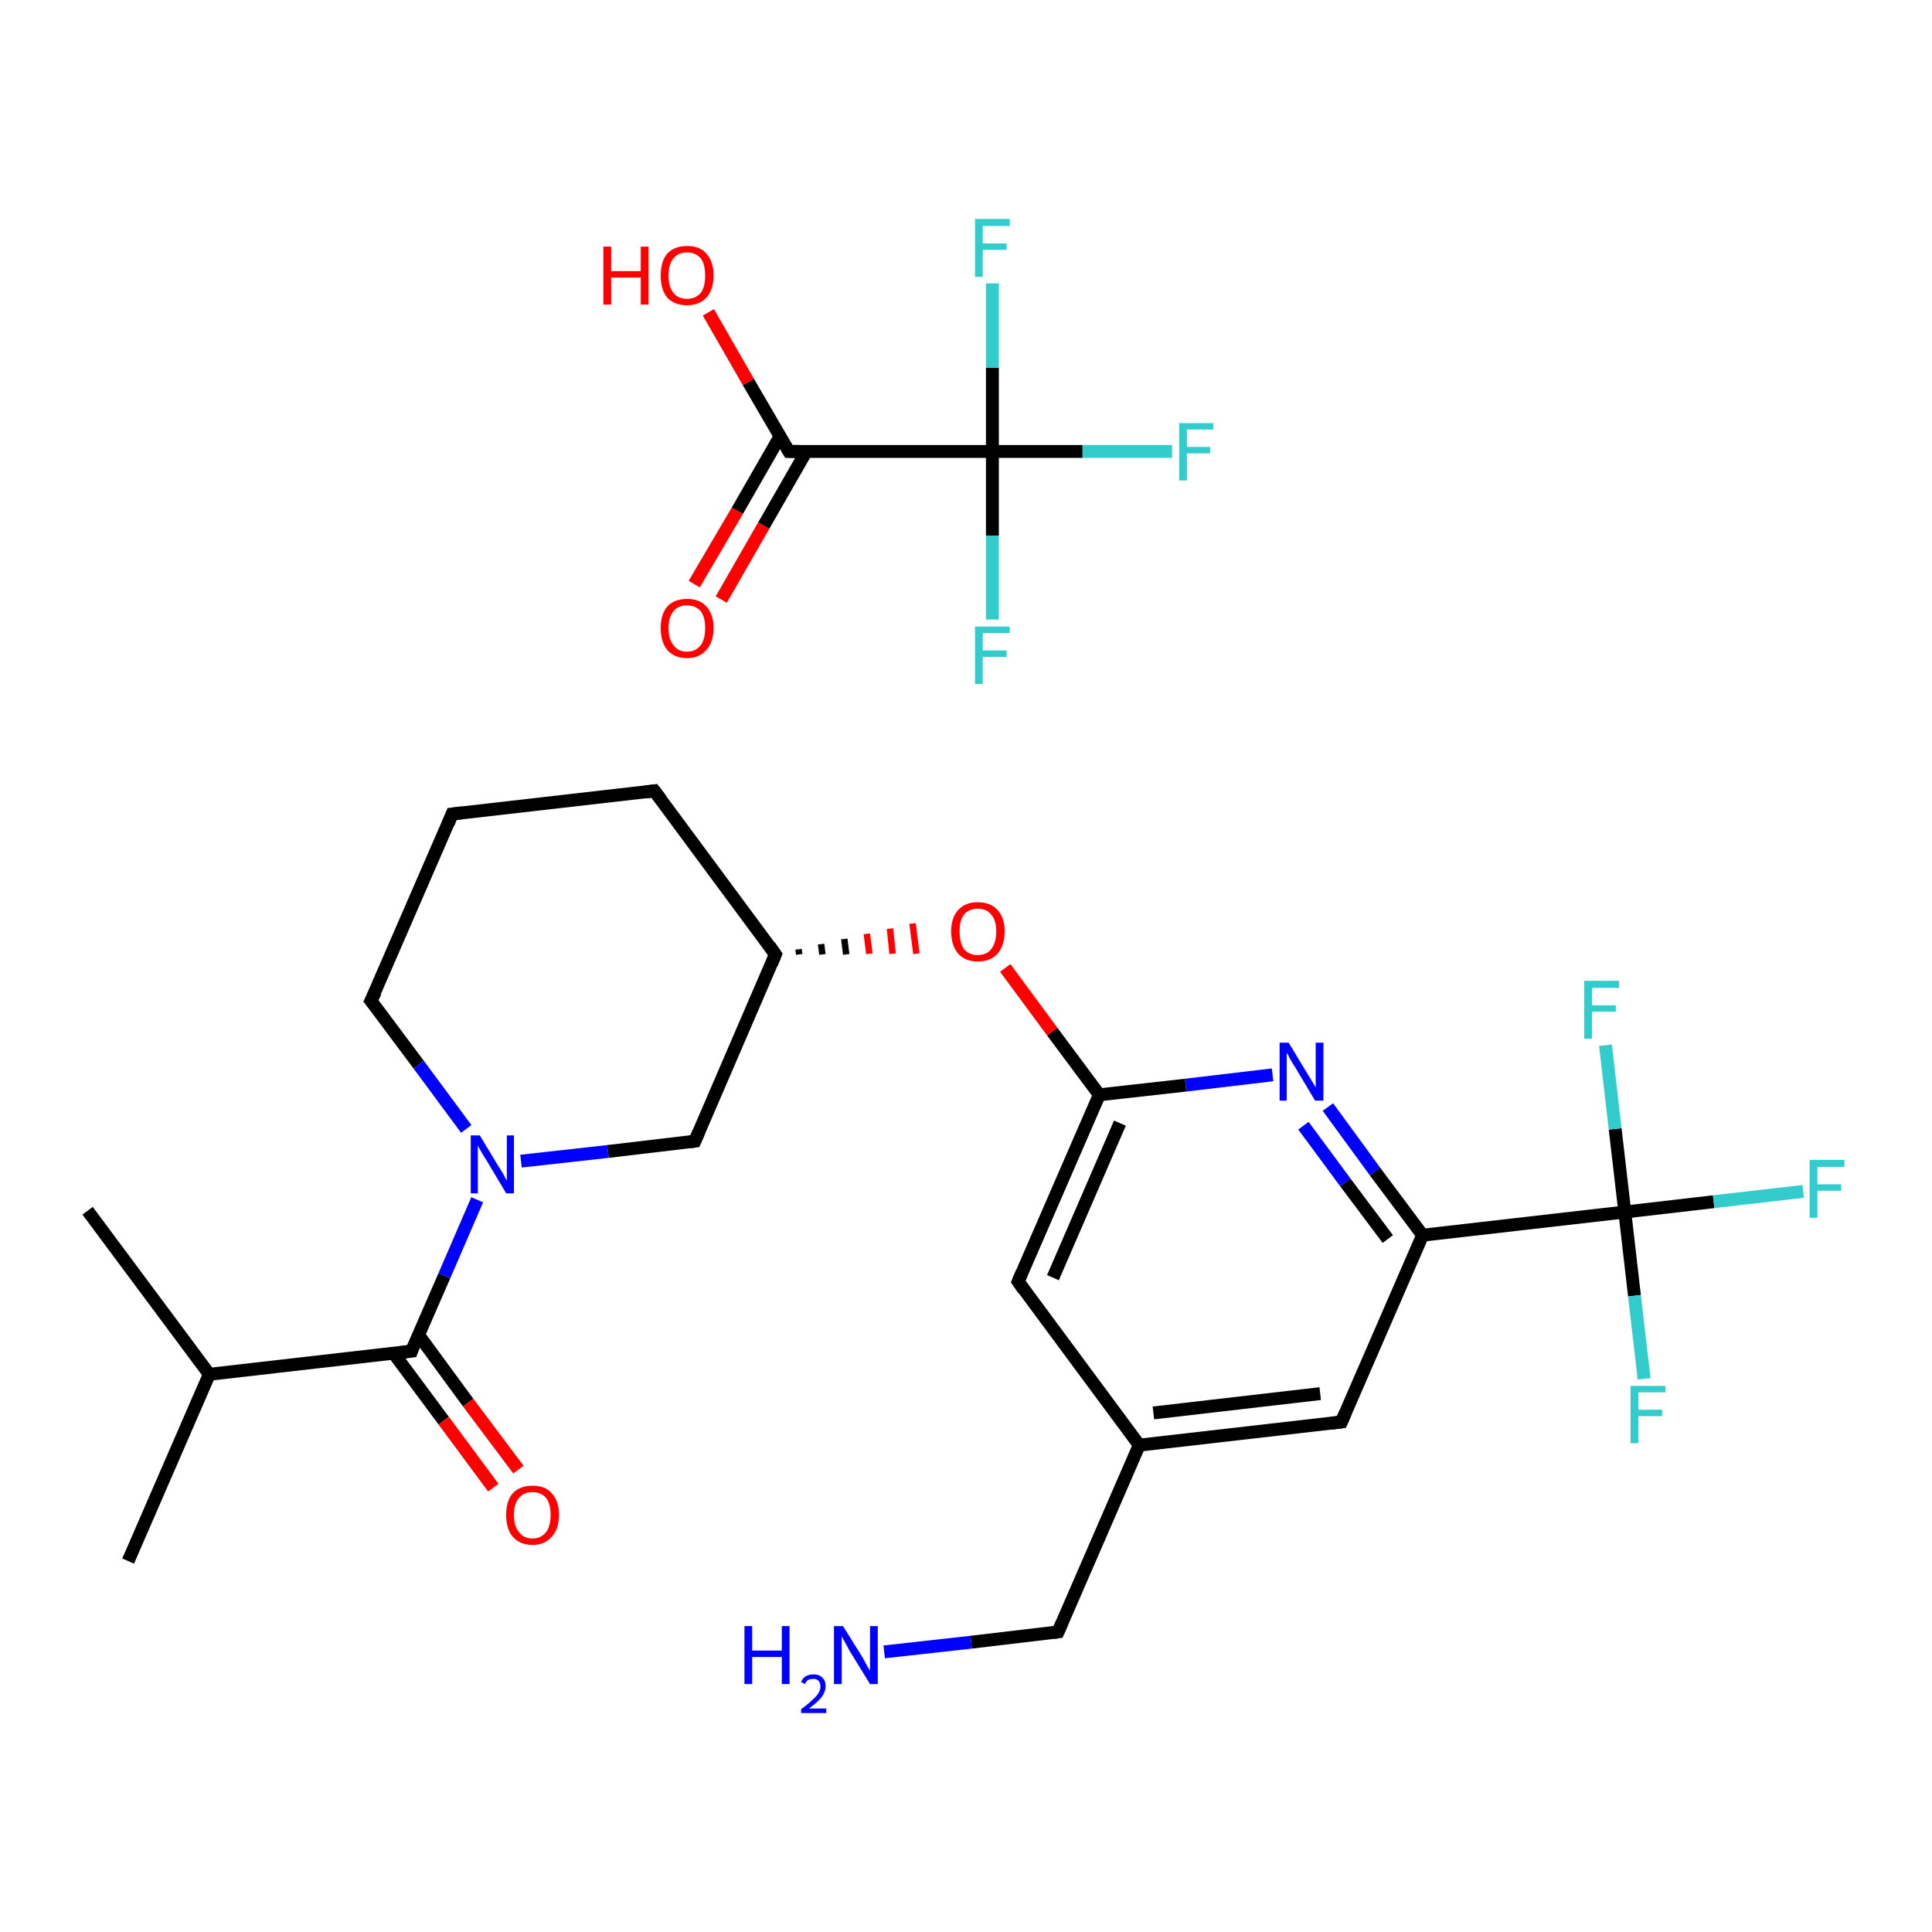 <?xml version='1.0' encoding='iso-8859-1'?>
<svg version='1.1' baseProfile='full'
              xmlns='http://www.w3.org/2000/svg'
                      xmlns:rdkit='http://www.rdkit.org/xml'
                      xmlns:xlink='http://www.w3.org/1999/xlink'
                  xml:space='preserve'
width='300px' height='300px' viewBox='0 0 300 300'>
<!-- END OF HEADER -->
<rect style='opacity:1.0;fill:#FFFFFF;stroke:none' width='300.0' height='300.0' x='0.0' y='0.0'> </rect>
<path class='bond-0 atom-0 atom-1' d='M 19.9,242.4 L 32.5,213.4' style='fill:none;fill-rule:evenodd;stroke:#000000;stroke-width:2.0px;stroke-linecap:butt;stroke-linejoin:miter;stroke-opacity:1' />
<path class='bond-1 atom-1 atom-2' d='M 32.5,213.4 L 13.6,188.0' style='fill:none;fill-rule:evenodd;stroke:#000000;stroke-width:2.0px;stroke-linecap:butt;stroke-linejoin:miter;stroke-opacity:1' />
<path class='bond-2 atom-1 atom-3' d='M 32.5,213.4 L 63.9,209.8' style='fill:none;fill-rule:evenodd;stroke:#000000;stroke-width:2.0px;stroke-linecap:butt;stroke-linejoin:miter;stroke-opacity:1' />
<path class='bond-3 atom-3 atom-4' d='M 61.1,210.1 L 68.9,220.6' style='fill:none;fill-rule:evenodd;stroke:#000000;stroke-width:2.0px;stroke-linecap:butt;stroke-linejoin:miter;stroke-opacity:1' />
<path class='bond-3 atom-3 atom-4' d='M 68.9,220.6 L 76.6,231.0' style='fill:none;fill-rule:evenodd;stroke:#FF0000;stroke-width:2.0px;stroke-linecap:butt;stroke-linejoin:miter;stroke-opacity:1' />
<path class='bond-3 atom-3 atom-4' d='M 65.0,207.3 L 72.7,217.8' style='fill:none;fill-rule:evenodd;stroke:#000000;stroke-width:2.0px;stroke-linecap:butt;stroke-linejoin:miter;stroke-opacity:1' />
<path class='bond-3 atom-3 atom-4' d='M 72.7,217.8 L 80.5,228.2' style='fill:none;fill-rule:evenodd;stroke:#FF0000;stroke-width:2.0px;stroke-linecap:butt;stroke-linejoin:miter;stroke-opacity:1' />
<path class='bond-4 atom-3 atom-5' d='M 63.9,209.8 L 69.0,198.1' style='fill:none;fill-rule:evenodd;stroke:#000000;stroke-width:2.0px;stroke-linecap:butt;stroke-linejoin:miter;stroke-opacity:1' />
<path class='bond-4 atom-3 atom-5' d='M 69.0,198.1 L 74.1,186.3' style='fill:none;fill-rule:evenodd;stroke:#0000FF;stroke-width:2.0px;stroke-linecap:butt;stroke-linejoin:miter;stroke-opacity:1' />
<path class='bond-5 atom-5 atom-6' d='M 72.4,175.3 L 65.0,165.3' style='fill:none;fill-rule:evenodd;stroke:#0000FF;stroke-width:2.0px;stroke-linecap:butt;stroke-linejoin:miter;stroke-opacity:1' />
<path class='bond-5 atom-5 atom-6' d='M 65.0,165.3 L 57.6,155.4' style='fill:none;fill-rule:evenodd;stroke:#000000;stroke-width:2.0px;stroke-linecap:butt;stroke-linejoin:miter;stroke-opacity:1' />
<path class='bond-6 atom-6 atom-7' d='M 57.6,155.4 L 70.2,126.4' style='fill:none;fill-rule:evenodd;stroke:#000000;stroke-width:2.0px;stroke-linecap:butt;stroke-linejoin:miter;stroke-opacity:1' />
<path class='bond-7 atom-7 atom-8' d='M 70.2,126.4 L 101.6,122.8' style='fill:none;fill-rule:evenodd;stroke:#000000;stroke-width:2.0px;stroke-linecap:butt;stroke-linejoin:miter;stroke-opacity:1' />
<path class='bond-8 atom-8 atom-9' d='M 101.6,122.8 L 120.4,148.2' style='fill:none;fill-rule:evenodd;stroke:#000000;stroke-width:2.0px;stroke-linecap:butt;stroke-linejoin:miter;stroke-opacity:1' />
<path class='bond-9 atom-9 atom-10' d='M 124.1,148.2 L 124.0,147.4' style='fill:none;fill-rule:evenodd;stroke:#000000;stroke-width:1.0px;stroke-linecap:butt;stroke-linejoin:miter;stroke-opacity:1' />
<path class='bond-9 atom-9 atom-10' d='M 127.7,148.2 L 127.5,146.6' style='fill:none;fill-rule:evenodd;stroke:#000000;stroke-width:1.0px;stroke-linecap:butt;stroke-linejoin:miter;stroke-opacity:1' />
<path class='bond-9 atom-9 atom-10' d='M 131.4,148.2 L 131.1,145.8' style='fill:none;fill-rule:evenodd;stroke:#000000;stroke-width:1.0px;stroke-linecap:butt;stroke-linejoin:miter;stroke-opacity:1' />
<path class='bond-9 atom-9 atom-10' d='M 135.0,148.1 L 134.6,145.0' style='fill:none;fill-rule:evenodd;stroke:#FF0000;stroke-width:1.0px;stroke-linecap:butt;stroke-linejoin:miter;stroke-opacity:1' />
<path class='bond-9 atom-9 atom-10' d='M 138.6,148.1 L 138.2,144.2' style='fill:none;fill-rule:evenodd;stroke:#FF0000;stroke-width:1.0px;stroke-linecap:butt;stroke-linejoin:miter;stroke-opacity:1' />
<path class='bond-9 atom-9 atom-10' d='M 142.3,148.1 L 141.7,143.4' style='fill:none;fill-rule:evenodd;stroke:#FF0000;stroke-width:1.0px;stroke-linecap:butt;stroke-linejoin:miter;stroke-opacity:1' />
<path class='bond-10 atom-10 atom-11' d='M 156.1,150.3 L 163.4,160.2' style='fill:none;fill-rule:evenodd;stroke:#FF0000;stroke-width:2.0px;stroke-linecap:butt;stroke-linejoin:miter;stroke-opacity:1' />
<path class='bond-10 atom-10 atom-11' d='M 163.4,160.2 L 170.7,170.0' style='fill:none;fill-rule:evenodd;stroke:#000000;stroke-width:2.0px;stroke-linecap:butt;stroke-linejoin:miter;stroke-opacity:1' />
<path class='bond-11 atom-11 atom-12' d='M 170.7,170.0 L 158.1,199.0' style='fill:none;fill-rule:evenodd;stroke:#000000;stroke-width:2.0px;stroke-linecap:butt;stroke-linejoin:miter;stroke-opacity:1' />
<path class='bond-11 atom-11 atom-12' d='M 173.9,174.4 L 163.5,198.4' style='fill:none;fill-rule:evenodd;stroke:#000000;stroke-width:2.0px;stroke-linecap:butt;stroke-linejoin:miter;stroke-opacity:1' />
<path class='bond-12 atom-12 atom-13' d='M 158.1,199.0 L 176.9,224.4' style='fill:none;fill-rule:evenodd;stroke:#000000;stroke-width:2.0px;stroke-linecap:butt;stroke-linejoin:miter;stroke-opacity:1' />
<path class='bond-13 atom-13 atom-14' d='M 176.9,224.4 L 164.3,253.4' style='fill:none;fill-rule:evenodd;stroke:#000000;stroke-width:2.0px;stroke-linecap:butt;stroke-linejoin:miter;stroke-opacity:1' />
<path class='bond-14 atom-14 atom-15' d='M 164.3,253.4 L 150.8,255.0' style='fill:none;fill-rule:evenodd;stroke:#000000;stroke-width:2.0px;stroke-linecap:butt;stroke-linejoin:miter;stroke-opacity:1' />
<path class='bond-14 atom-14 atom-15' d='M 150.8,255.0 L 137.3,256.5' style='fill:none;fill-rule:evenodd;stroke:#0000FF;stroke-width:2.0px;stroke-linecap:butt;stroke-linejoin:miter;stroke-opacity:1' />
<path class='bond-15 atom-13 atom-16' d='M 176.9,224.4 L 208.3,220.8' style='fill:none;fill-rule:evenodd;stroke:#000000;stroke-width:2.0px;stroke-linecap:butt;stroke-linejoin:miter;stroke-opacity:1' />
<path class='bond-15 atom-13 atom-16' d='M 179.1,219.4 L 205.0,216.4' style='fill:none;fill-rule:evenodd;stroke:#000000;stroke-width:2.0px;stroke-linecap:butt;stroke-linejoin:miter;stroke-opacity:1' />
<path class='bond-16 atom-16 atom-17' d='M 208.3,220.8 L 220.9,191.8' style='fill:none;fill-rule:evenodd;stroke:#000000;stroke-width:2.0px;stroke-linecap:butt;stroke-linejoin:miter;stroke-opacity:1' />
<path class='bond-17 atom-17 atom-18' d='M 220.9,191.8 L 252.3,188.2' style='fill:none;fill-rule:evenodd;stroke:#000000;stroke-width:2.0px;stroke-linecap:butt;stroke-linejoin:miter;stroke-opacity:1' />
<path class='bond-18 atom-18 atom-19' d='M 252.3,188.2 L 266.1,186.6' style='fill:none;fill-rule:evenodd;stroke:#000000;stroke-width:2.0px;stroke-linecap:butt;stroke-linejoin:miter;stroke-opacity:1' />
<path class='bond-18 atom-18 atom-19' d='M 266.1,186.6 L 280.0,185.0' style='fill:none;fill-rule:evenodd;stroke:#33CCCC;stroke-width:2.0px;stroke-linecap:butt;stroke-linejoin:miter;stroke-opacity:1' />
<path class='bond-19 atom-18 atom-20' d='M 252.3,188.2 L 253.8,201.2' style='fill:none;fill-rule:evenodd;stroke:#000000;stroke-width:2.0px;stroke-linecap:butt;stroke-linejoin:miter;stroke-opacity:1' />
<path class='bond-19 atom-18 atom-20' d='M 253.8,201.2 L 255.3,214.1' style='fill:none;fill-rule:evenodd;stroke:#33CCCC;stroke-width:2.0px;stroke-linecap:butt;stroke-linejoin:miter;stroke-opacity:1' />
<path class='bond-20 atom-18 atom-21' d='M 252.3,188.2 L 250.8,175.3' style='fill:none;fill-rule:evenodd;stroke:#000000;stroke-width:2.0px;stroke-linecap:butt;stroke-linejoin:miter;stroke-opacity:1' />
<path class='bond-20 atom-18 atom-21' d='M 250.8,175.3 L 249.3,162.3' style='fill:none;fill-rule:evenodd;stroke:#33CCCC;stroke-width:2.0px;stroke-linecap:butt;stroke-linejoin:miter;stroke-opacity:1' />
<path class='bond-21 atom-17 atom-22' d='M 220.9,191.8 L 213.5,181.9' style='fill:none;fill-rule:evenodd;stroke:#000000;stroke-width:2.0px;stroke-linecap:butt;stroke-linejoin:miter;stroke-opacity:1' />
<path class='bond-21 atom-17 atom-22' d='M 213.5,181.9 L 206.2,171.9' style='fill:none;fill-rule:evenodd;stroke:#0000FF;stroke-width:2.0px;stroke-linecap:butt;stroke-linejoin:miter;stroke-opacity:1' />
<path class='bond-21 atom-17 atom-22' d='M 215.5,192.4 L 208.9,183.6' style='fill:none;fill-rule:evenodd;stroke:#000000;stroke-width:2.0px;stroke-linecap:butt;stroke-linejoin:miter;stroke-opacity:1' />
<path class='bond-21 atom-17 atom-22' d='M 208.9,183.6 L 202.4,174.8' style='fill:none;fill-rule:evenodd;stroke:#0000FF;stroke-width:2.0px;stroke-linecap:butt;stroke-linejoin:miter;stroke-opacity:1' />
<path class='bond-22 atom-9 atom-23' d='M 120.4,148.2 L 107.9,177.2' style='fill:none;fill-rule:evenodd;stroke:#000000;stroke-width:2.0px;stroke-linecap:butt;stroke-linejoin:miter;stroke-opacity:1' />
<path class='bond-23 atom-24 atom-25' d='M 107.8,90.7 L 114.5,79.3' style='fill:none;fill-rule:evenodd;stroke:#FF0000;stroke-width:2.0px;stroke-linecap:butt;stroke-linejoin:miter;stroke-opacity:1' />
<path class='bond-23 atom-24 atom-25' d='M 114.5,79.3 L 121.1,67.8' style='fill:none;fill-rule:evenodd;stroke:#000000;stroke-width:2.0px;stroke-linecap:butt;stroke-linejoin:miter;stroke-opacity:1' />
<path class='bond-23 atom-24 atom-25' d='M 112.0,93.1 L 118.6,81.6' style='fill:none;fill-rule:evenodd;stroke:#FF0000;stroke-width:2.0px;stroke-linecap:butt;stroke-linejoin:miter;stroke-opacity:1' />
<path class='bond-23 atom-24 atom-25' d='M 118.6,81.6 L 125.2,70.1' style='fill:none;fill-rule:evenodd;stroke:#000000;stroke-width:2.0px;stroke-linecap:butt;stroke-linejoin:miter;stroke-opacity:1' />
<path class='bond-24 atom-25 atom-26' d='M 122.5,70.1 L 116.2,59.3' style='fill:none;fill-rule:evenodd;stroke:#000000;stroke-width:2.0px;stroke-linecap:butt;stroke-linejoin:miter;stroke-opacity:1' />
<path class='bond-24 atom-25 atom-26' d='M 116.2,59.3 L 110.0,48.5' style='fill:none;fill-rule:evenodd;stroke:#FF0000;stroke-width:2.0px;stroke-linecap:butt;stroke-linejoin:miter;stroke-opacity:1' />
<path class='bond-25 atom-25 atom-27' d='M 122.5,70.1 L 154.1,70.1' style='fill:none;fill-rule:evenodd;stroke:#000000;stroke-width:2.0px;stroke-linecap:butt;stroke-linejoin:miter;stroke-opacity:1' />
<path class='bond-26 atom-27 atom-28' d='M 154.1,70.1 L 168.1,70.1' style='fill:none;fill-rule:evenodd;stroke:#000000;stroke-width:2.0px;stroke-linecap:butt;stroke-linejoin:miter;stroke-opacity:1' />
<path class='bond-26 atom-27 atom-28' d='M 168.1,70.1 L 182.0,70.1' style='fill:none;fill-rule:evenodd;stroke:#33CCCC;stroke-width:2.0px;stroke-linecap:butt;stroke-linejoin:miter;stroke-opacity:1' />
<path class='bond-27 atom-27 atom-29' d='M 154.1,70.1 L 154.1,83.2' style='fill:none;fill-rule:evenodd;stroke:#000000;stroke-width:2.0px;stroke-linecap:butt;stroke-linejoin:miter;stroke-opacity:1' />
<path class='bond-27 atom-27 atom-29' d='M 154.1,83.2 L 154.1,96.2' style='fill:none;fill-rule:evenodd;stroke:#33CCCC;stroke-width:2.0px;stroke-linecap:butt;stroke-linejoin:miter;stroke-opacity:1' />
<path class='bond-28 atom-27 atom-30' d='M 154.1,70.1 L 154.1,57.1' style='fill:none;fill-rule:evenodd;stroke:#000000;stroke-width:2.0px;stroke-linecap:butt;stroke-linejoin:miter;stroke-opacity:1' />
<path class='bond-28 atom-27 atom-30' d='M 154.1,57.1 L 154.1,44.0' style='fill:none;fill-rule:evenodd;stroke:#33CCCC;stroke-width:2.0px;stroke-linecap:butt;stroke-linejoin:miter;stroke-opacity:1' />
<path class='bond-29 atom-23 atom-5' d='M 107.9,177.2 L 94.4,178.8' style='fill:none;fill-rule:evenodd;stroke:#000000;stroke-width:2.0px;stroke-linecap:butt;stroke-linejoin:miter;stroke-opacity:1' />
<path class='bond-29 atom-23 atom-5' d='M 94.4,178.8 L 80.9,180.3' style='fill:none;fill-rule:evenodd;stroke:#0000FF;stroke-width:2.0px;stroke-linecap:butt;stroke-linejoin:miter;stroke-opacity:1' />
<path class='bond-30 atom-22 atom-11' d='M 197.6,166.9 L 184.1,168.5' style='fill:none;fill-rule:evenodd;stroke:#0000FF;stroke-width:2.0px;stroke-linecap:butt;stroke-linejoin:miter;stroke-opacity:1' />
<path class='bond-30 atom-22 atom-11' d='M 184.1,168.5 L 170.7,170.0' style='fill:none;fill-rule:evenodd;stroke:#000000;stroke-width:2.0px;stroke-linecap:butt;stroke-linejoin:miter;stroke-opacity:1' />
<path d='M 62.3,210.0 L 63.9,209.8 L 64.1,209.2' style='fill:none;stroke:#000000;stroke-width:2.0px;stroke-linecap:butt;stroke-linejoin:miter;stroke-opacity:1;' />
<path d='M 58.0,155.9 L 57.6,155.4 L 58.3,154.0' style='fill:none;stroke:#000000;stroke-width:2.0px;stroke-linecap:butt;stroke-linejoin:miter;stroke-opacity:1;' />
<path d='M 69.6,127.9 L 70.2,126.4 L 71.8,126.2' style='fill:none;stroke:#000000;stroke-width:2.0px;stroke-linecap:butt;stroke-linejoin:miter;stroke-opacity:1;' />
<path d='M 100.1,123.0 L 101.6,122.8 L 102.6,124.1' style='fill:none;stroke:#000000;stroke-width:2.0px;stroke-linecap:butt;stroke-linejoin:miter;stroke-opacity:1;' />
<path d='M 119.5,146.9 L 120.4,148.2 L 119.8,149.7' style='fill:none;stroke:#000000;stroke-width:2.0px;stroke-linecap:butt;stroke-linejoin:miter;stroke-opacity:1;' />
<path d='M 158.7,197.6 L 158.1,199.0 L 159.0,200.3' style='fill:none;stroke:#000000;stroke-width:2.0px;stroke-linecap:butt;stroke-linejoin:miter;stroke-opacity:1;' />
<path d='M 164.9,252.0 L 164.3,253.4 L 163.6,253.5' style='fill:none;stroke:#000000;stroke-width:2.0px;stroke-linecap:butt;stroke-linejoin:miter;stroke-opacity:1;' />
<path d='M 206.7,221.0 L 208.3,220.8 L 208.9,219.4' style='fill:none;stroke:#000000;stroke-width:2.0px;stroke-linecap:butt;stroke-linejoin:miter;stroke-opacity:1;' />
<path d='M 108.5,175.8 L 107.9,177.2 L 107.2,177.3' style='fill:none;stroke:#000000;stroke-width:2.0px;stroke-linecap:butt;stroke-linejoin:miter;stroke-opacity:1;' />
<path d='M 122.2,69.6 L 122.5,70.1 L 124.1,70.1' style='fill:none;stroke:#000000;stroke-width:2.0px;stroke-linecap:butt;stroke-linejoin:miter;stroke-opacity:1;' />
<path class='atom-4' d='M 78.6 235.2
Q 78.6 233.1, 79.6 231.9
Q 80.7 230.7, 82.7 230.7
Q 84.7 230.7, 85.7 231.9
Q 86.8 233.1, 86.8 235.2
Q 86.8 237.4, 85.7 238.6
Q 84.6 239.9, 82.7 239.9
Q 80.7 239.9, 79.6 238.6
Q 78.6 237.4, 78.6 235.2
M 82.7 238.9
Q 84.0 238.9, 84.8 237.9
Q 85.5 237.0, 85.5 235.2
Q 85.5 233.5, 84.8 232.6
Q 84.0 231.7, 82.7 231.7
Q 81.3 231.7, 80.6 232.6
Q 79.8 233.5, 79.8 235.2
Q 79.8 237.0, 80.6 237.9
Q 81.3 238.9, 82.7 238.9
' fill='#FF0000'/>
<path class='atom-5' d='M 74.5 176.3
L 77.4 181.1
Q 77.7 181.5, 78.2 182.4
Q 78.6 183.2, 78.7 183.3
L 78.7 176.3
L 79.8 176.3
L 79.8 185.3
L 78.6 185.3
L 75.5 180.1
Q 75.1 179.5, 74.7 178.8
Q 74.3 178.1, 74.2 177.9
L 74.2 185.3
L 73.1 185.3
L 73.1 176.3
L 74.5 176.3
' fill='#0000FF'/>
<path class='atom-10' d='M 147.7 144.6
Q 147.7 142.5, 148.8 141.3
Q 149.9 140.1, 151.8 140.1
Q 153.8 140.1, 154.9 141.3
Q 156.0 142.5, 156.0 144.6
Q 156.0 146.8, 154.9 148.1
Q 153.8 149.3, 151.8 149.3
Q 149.9 149.3, 148.8 148.1
Q 147.7 146.8, 147.7 144.6
M 151.8 148.3
Q 153.2 148.3, 153.9 147.4
Q 154.7 146.4, 154.7 144.6
Q 154.7 142.9, 153.9 142.0
Q 153.2 141.1, 151.8 141.1
Q 150.5 141.1, 149.7 142.0
Q 149.0 142.9, 149.0 144.6
Q 149.0 146.4, 149.7 147.4
Q 150.5 148.3, 151.8 148.3
' fill='#FF0000'/>
<path class='atom-15' d='M 115.6 252.5
L 116.8 252.5
L 116.8 256.3
L 121.4 256.3
L 121.4 252.5
L 122.6 252.5
L 122.6 261.5
L 121.4 261.5
L 121.4 257.3
L 116.8 257.3
L 116.8 261.5
L 115.6 261.5
L 115.6 252.5
' fill='#0000FF'/>
<path class='atom-15' d='M 124.4 261.2
Q 124.6 260.6, 125.1 260.3
Q 125.6 260.0, 126.4 260.0
Q 127.2 260.0, 127.7 260.5
Q 128.2 261.0, 128.2 261.8
Q 128.2 262.7, 127.6 263.5
Q 127.0 264.3, 125.6 265.3
L 128.3 265.3
L 128.3 266.0
L 124.4 266.0
L 124.4 265.4
Q 125.5 264.6, 126.1 264.0
Q 126.8 263.4, 127.1 262.9
Q 127.4 262.4, 127.4 261.9
Q 127.4 261.3, 127.1 261.0
Q 126.8 260.7, 126.4 260.7
Q 125.9 260.7, 125.6 260.8
Q 125.2 261.0, 125.0 261.5
L 124.4 261.2
' fill='#0000FF'/>
<path class='atom-15' d='M 130.9 252.5
L 133.9 257.3
Q 134.1 257.7, 134.6 258.6
Q 135.1 259.4, 135.1 259.5
L 135.1 252.5
L 136.3 252.5
L 136.3 261.5
L 135.1 261.5
L 131.9 256.3
Q 131.6 255.7, 131.2 255.0
Q 130.8 254.3, 130.7 254.1
L 130.7 261.5
L 129.5 261.5
L 129.5 252.5
L 130.9 252.5
' fill='#0000FF'/>
<path class='atom-19' d='M 281.0 180.1
L 286.4 180.1
L 286.4 181.2
L 282.2 181.2
L 282.2 183.9
L 285.9 183.9
L 285.9 184.9
L 282.2 184.9
L 282.2 189.1
L 281.0 189.1
L 281.0 180.1
' fill='#33CCCC'/>
<path class='atom-20' d='M 253.2 215.2
L 258.6 215.2
L 258.6 216.2
L 254.4 216.2
L 254.4 218.9
L 258.1 218.9
L 258.1 219.9
L 254.4 219.9
L 254.4 224.1
L 253.2 224.1
L 253.2 215.2
' fill='#33CCCC'/>
<path class='atom-21' d='M 246.0 152.3
L 251.4 152.3
L 251.4 153.4
L 247.2 153.4
L 247.2 156.1
L 250.9 156.1
L 250.9 157.1
L 247.2 157.1
L 247.2 161.3
L 246.0 161.3
L 246.0 152.3
' fill='#33CCCC'/>
<path class='atom-22' d='M 200.1 161.9
L 203.0 166.7
Q 203.3 167.2, 203.8 168.0
Q 204.3 168.8, 204.3 168.9
L 204.3 161.9
L 205.5 161.9
L 205.5 170.9
L 204.2 170.9
L 201.1 165.7
Q 200.7 165.1, 200.3 164.4
Q 200.0 163.7, 199.8 163.5
L 199.8 170.9
L 198.7 170.9
L 198.7 161.9
L 200.1 161.9
' fill='#0000FF'/>
<path class='atom-24' d='M 102.6 97.5
Q 102.6 95.4, 103.6 94.2
Q 104.7 93.0, 106.7 93.0
Q 108.7 93.0, 109.7 94.2
Q 110.8 95.4, 110.8 97.5
Q 110.8 99.7, 109.7 100.9
Q 108.6 102.2, 106.7 102.2
Q 104.7 102.2, 103.6 100.9
Q 102.6 99.7, 102.6 97.5
M 106.7 101.2
Q 108.0 101.2, 108.8 100.2
Q 109.5 99.3, 109.5 97.5
Q 109.5 95.8, 108.8 94.9
Q 108.0 94.0, 106.7 94.0
Q 105.3 94.0, 104.6 94.9
Q 103.8 95.8, 103.8 97.5
Q 103.8 99.3, 104.6 100.2
Q 105.3 101.2, 106.7 101.2
' fill='#FF0000'/>
<path class='atom-26' d='M 93.7 38.3
L 94.9 38.3
L 94.9 42.1
L 99.5 42.1
L 99.5 38.3
L 100.7 38.3
L 100.7 47.3
L 99.5 47.3
L 99.5 43.1
L 94.9 43.1
L 94.9 47.3
L 93.7 47.3
L 93.7 38.3
' fill='#FF0000'/>
<path class='atom-26' d='M 102.6 42.8
Q 102.6 40.6, 103.6 39.4
Q 104.7 38.2, 106.7 38.2
Q 108.7 38.2, 109.7 39.4
Q 110.8 40.6, 110.8 42.8
Q 110.8 45.0, 109.7 46.2
Q 108.6 47.4, 106.7 47.4
Q 104.7 47.4, 103.6 46.2
Q 102.6 45.0, 102.6 42.8
M 106.7 46.4
Q 108.0 46.4, 108.8 45.5
Q 109.5 44.6, 109.5 42.8
Q 109.5 41.0, 108.8 40.1
Q 108.0 39.2, 106.7 39.2
Q 105.3 39.2, 104.6 40.1
Q 103.8 41.0, 103.8 42.8
Q 103.8 44.6, 104.6 45.5
Q 105.3 46.4, 106.7 46.4
' fill='#FF0000'/>
<path class='atom-28' d='M 183.1 65.7
L 188.4 65.7
L 188.4 66.7
L 184.3 66.7
L 184.3 69.4
L 187.9 69.4
L 187.9 70.4
L 184.3 70.4
L 184.3 74.6
L 183.1 74.6
L 183.1 65.7
' fill='#33CCCC'/>
<path class='atom-29' d='M 151.4 97.3
L 156.8 97.3
L 156.8 98.3
L 152.6 98.3
L 152.6 101.0
L 156.3 101.0
L 156.3 102.0
L 152.6 102.0
L 152.6 106.2
L 151.4 106.2
L 151.4 97.3
' fill='#33CCCC'/>
<path class='atom-30' d='M 151.4 34.0
L 156.8 34.0
L 156.8 35.1
L 152.6 35.1
L 152.6 37.8
L 156.3 37.8
L 156.3 38.8
L 152.6 38.8
L 152.6 43.0
L 151.4 43.0
L 151.4 34.0
' fill='#33CCCC'/>
</svg>
